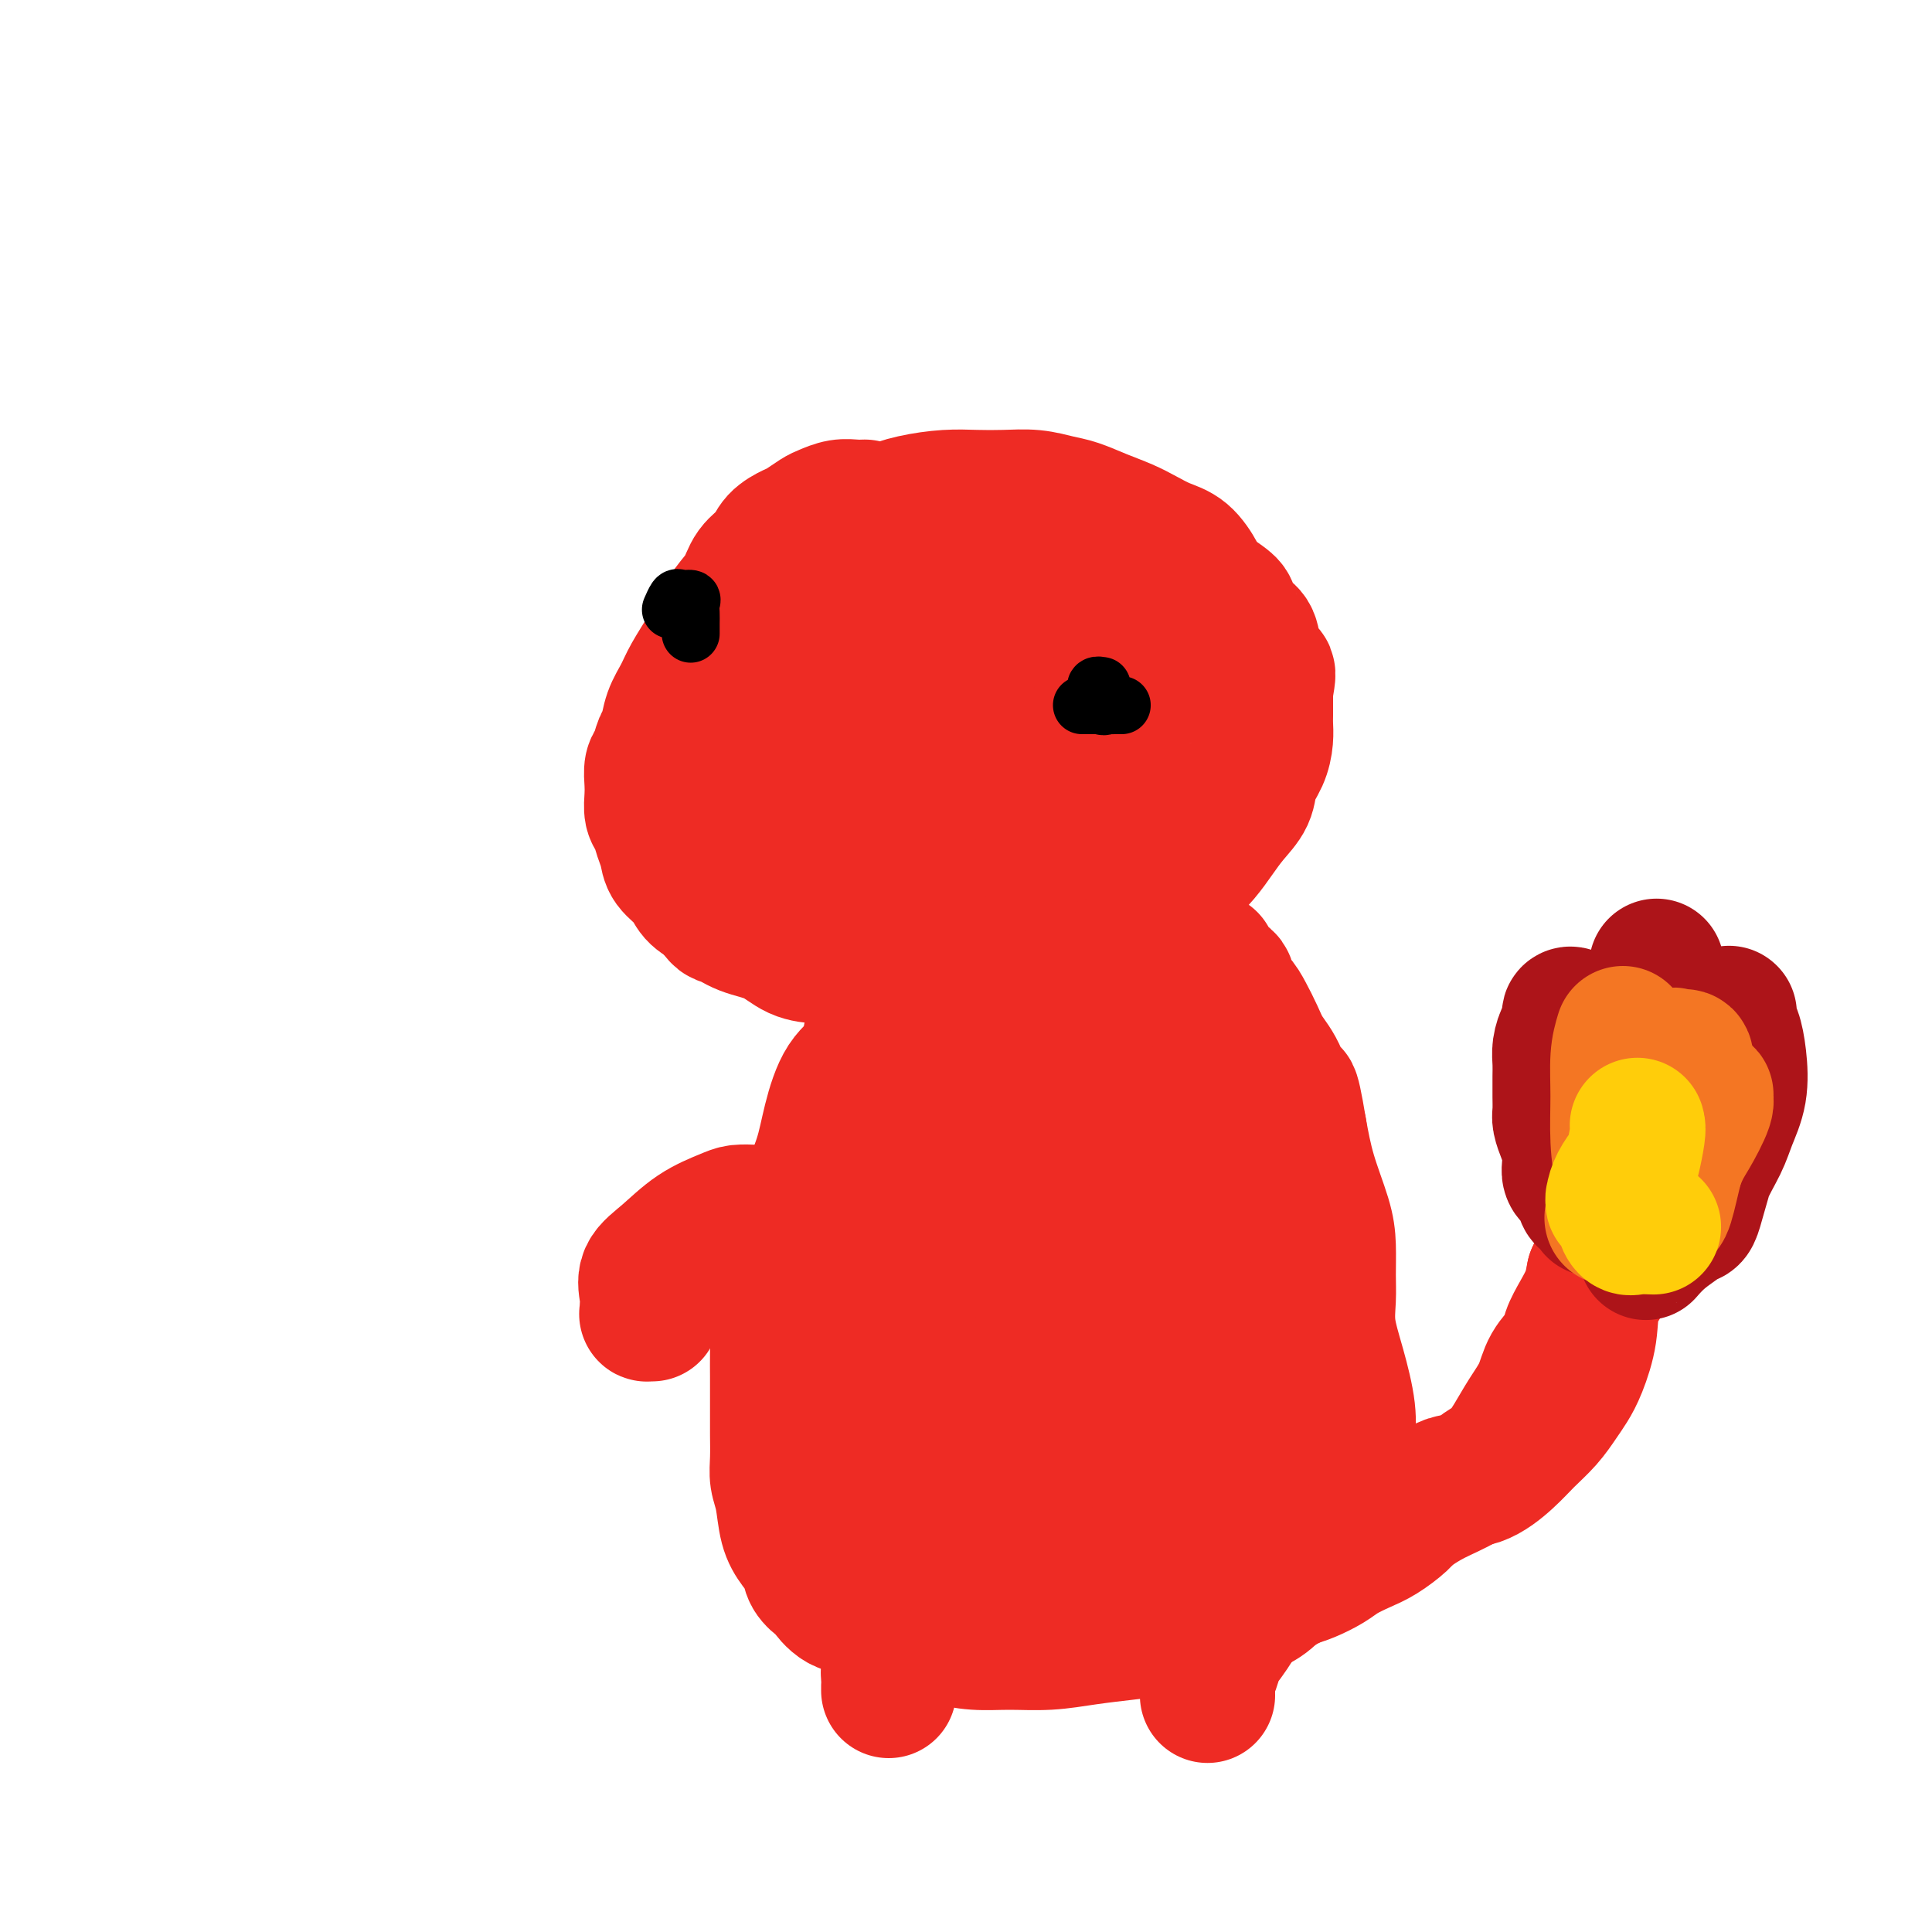 <svg viewBox='0 0 400 400' version='1.1' xmlns='http://www.w3.org/2000/svg' xmlns:xlink='http://www.w3.org/1999/xlink'><g fill='none' stroke='#EE2B24' stroke-width='28' stroke-linecap='round' stroke-linejoin='round'><path d='M179,105c-0.586,0.026 -1.172,0.052 -2,0c-0.828,-0.052 -1.897,-0.183 -3,0c-1.103,0.183 -2.239,0.681 -3,1c-0.761,0.319 -1.147,0.459 -2,1c-0.853,0.541 -2.172,1.484 -3,2c-0.828,0.516 -1.166,0.606 -2,1c-0.834,0.394 -2.166,1.093 -3,2c-0.834,0.907 -1.172,2.020 -2,3c-0.828,0.980 -2.146,1.825 -3,3c-0.854,1.175 -1.244,2.681 -2,4c-0.756,1.319 -1.879,2.453 -3,4c-1.121,1.547 -2.240,3.508 -3,5c-0.760,1.492 -1.159,2.515 -2,4c-0.841,1.485 -2.123,3.432 -3,5c-0.877,1.568 -1.348,2.756 -2,4c-0.652,1.244 -1.485,2.545 -2,4c-0.515,1.455 -0.712,3.064 -1,4c-0.288,0.936 -0.665,1.198 -1,2c-0.335,0.802 -0.626,2.144 -1,3c-0.374,0.856 -0.829,1.226 -1,2c-0.171,0.774 -0.057,1.954 0,3c0.057,1.046 0.057,1.960 0,3c-0.057,1.040 -0.172,2.207 0,3c0.172,0.793 0.630,1.212 1,2c0.370,0.788 0.650,1.944 1,3c0.350,1.056 0.768,2.012 1,3c0.232,0.988 0.279,2.007 1,3c0.721,0.993 2.117,1.960 3,3c0.883,1.040 1.252,2.154 2,3c0.748,0.846 1.874,1.423 3,2'/><path d='M147,187c2.374,3.518 2.307,2.813 3,3c0.693,0.187 2.144,1.267 4,2c1.856,0.733 4.118,1.118 6,2c1.882,0.882 3.384,2.260 5,3c1.616,0.740 3.347,0.843 5,1c1.653,0.157 3.228,0.368 5,1c1.772,0.632 3.739,1.686 6,2c2.261,0.314 4.814,-0.111 7,0c2.186,0.111 4.005,0.760 6,1c1.995,0.240 4.164,0.073 6,0c1.836,-0.073 3.337,-0.050 5,0c1.663,0.050 3.487,0.128 5,0c1.513,-0.128 2.714,-0.460 4,-1c1.286,-0.540 2.657,-1.287 4,-2c1.343,-0.713 2.658,-1.390 4,-2c1.342,-0.610 2.711,-1.152 4,-2c1.289,-0.848 2.498,-2.001 4,-3c1.502,-0.999 3.298,-1.845 5,-3c1.702,-1.155 3.312,-2.619 5,-4c1.688,-1.381 3.454,-2.679 5,-4c1.546,-1.321 2.871,-2.663 4,-4c1.129,-1.337 2.060,-2.667 3,-4c0.940,-1.333 1.888,-2.667 3,-4c1.112,-1.333 2.389,-2.665 3,-4c0.611,-1.335 0.556,-2.674 1,-4c0.444,-1.326 1.387,-2.638 2,-4c0.613,-1.362 0.896,-2.774 1,-4c0.104,-1.226 0.028,-2.267 0,-3c-0.028,-0.733 -0.007,-1.159 0,-2c0.007,-0.841 0.002,-2.097 0,-3c-0.002,-0.903 -0.001,-1.451 0,-2'/><path d='M262,143c0.730,-4.187 0.556,-3.654 0,-4c-0.556,-0.346 -1.494,-1.572 -2,-3c-0.506,-1.428 -0.580,-3.057 -1,-4c-0.420,-0.943 -1.186,-1.199 -2,-2c-0.814,-0.801 -1.676,-2.147 -2,-3c-0.324,-0.853 -0.109,-1.211 -1,-2c-0.891,-0.789 -2.888,-2.007 -4,-3c-1.112,-0.993 -1.339,-1.761 -2,-3c-0.661,-1.239 -1.757,-2.951 -3,-4c-1.243,-1.049 -2.632,-1.437 -4,-2c-1.368,-0.563 -2.714,-1.302 -4,-2c-1.286,-0.698 -2.513,-1.354 -4,-2c-1.487,-0.646 -3.236,-1.284 -5,-2c-1.764,-0.716 -3.545,-1.512 -5,-2c-1.455,-0.488 -2.585,-0.667 -4,-1c-1.415,-0.333 -3.115,-0.819 -5,-1c-1.885,-0.181 -3.955,-0.058 -6,0c-2.045,0.058 -4.064,0.049 -6,0c-1.936,-0.049 -3.787,-0.138 -6,0c-2.213,0.138 -4.786,0.503 -7,1c-2.214,0.497 -4.068,1.125 -6,2c-1.932,0.875 -3.942,1.996 -6,3c-2.058,1.004 -4.165,1.892 -6,3c-1.835,1.108 -3.398,2.437 -5,4c-1.602,1.563 -3.242,3.362 -5,5c-1.758,1.638 -3.634,3.115 -5,5c-1.366,1.885 -2.222,4.176 -3,6c-0.778,1.824 -1.476,3.180 -2,5c-0.524,1.820 -0.872,4.106 -1,6c-0.128,1.894 -0.037,3.398 0,5c0.037,1.602 0.018,3.301 0,5'/><path d='M150,153c-1.029,4.913 -0.603,3.694 0,4c0.603,0.306 1.382,2.136 2,4c0.618,1.864 1.074,3.760 2,5c0.926,1.240 2.321,1.823 4,3c1.679,1.177 3.641,2.946 5,4c1.359,1.054 2.116,1.392 4,2c1.884,0.608 4.895,1.487 7,2c2.105,0.513 3.303,0.661 5,1c1.697,0.339 3.893,0.870 6,1c2.107,0.130 4.124,-0.141 6,0c1.876,0.141 3.611,0.694 6,1c2.389,0.306 5.431,0.366 8,0c2.569,-0.366 4.666,-1.156 7,-2c2.334,-0.844 4.905,-1.740 7,-3c2.095,-1.260 3.713,-2.884 5,-4c1.287,-1.116 2.244,-1.723 3,-3c0.756,-1.277 1.312,-3.225 2,-5c0.688,-1.775 1.508,-3.378 2,-5c0.492,-1.622 0.655,-3.263 1,-5c0.345,-1.737 0.873,-3.571 1,-5c0.127,-1.429 -0.148,-2.452 0,-4c0.148,-1.548 0.719,-3.622 1,-5c0.281,-1.378 0.270,-2.062 0,-3c-0.270,-0.938 -0.801,-2.132 -1,-3c-0.199,-0.868 -0.066,-1.409 -1,-2c-0.934,-0.591 -2.937,-1.230 -5,-2c-2.063,-0.770 -4.188,-1.670 -6,-2c-1.812,-0.330 -3.310,-0.088 -5,0c-1.690,0.088 -3.570,0.024 -5,0c-1.430,-0.024 -2.408,-0.007 -4,0c-1.592,0.007 -3.796,0.003 -6,0'/><path d='M201,127c-4.060,0.082 -4.210,0.288 -6,1c-1.790,0.712 -5.221,1.929 -8,3c-2.779,1.071 -4.906,1.997 -7,3c-2.094,1.003 -4.154,2.085 -6,3c-1.846,0.915 -3.476,1.665 -5,3c-1.524,1.335 -2.942,3.257 -4,5c-1.058,1.743 -1.757,3.309 -2,5c-0.243,1.691 -0.028,3.507 0,5c0.028,1.493 -0.129,2.665 0,4c0.129,1.335 0.544,2.835 1,4c0.456,1.165 0.951,1.997 2,3c1.049,1.003 2.650,2.178 4,3c1.350,0.822 2.448,1.291 4,2c1.552,0.709 3.557,1.659 6,2c2.443,0.341 5.322,0.073 8,0c2.678,-0.073 5.154,0.048 8,0c2.846,-0.048 6.061,-0.267 9,-1c2.939,-0.733 5.600,-1.981 8,-3c2.400,-1.019 4.538,-1.809 6,-3c1.462,-1.191 2.248,-2.784 3,-4c0.752,-1.216 1.471,-2.057 2,-3c0.529,-0.943 0.869,-1.988 1,-3c0.131,-1.012 0.054,-1.990 0,-3c-0.054,-1.010 -0.084,-2.054 0,-3c0.084,-0.946 0.283,-1.796 0,-2c-0.283,-0.204 -1.046,0.239 -2,0c-0.954,-0.239 -2.098,-1.158 -4,-2c-1.902,-0.842 -4.561,-1.607 -7,-2c-2.439,-0.393 -4.657,-0.413 -7,0c-2.343,0.413 -4.812,1.261 -7,2c-2.188,0.739 -4.094,1.370 -6,2'/><path d='M192,148c-2.962,1.562 -3.869,3.467 -5,5c-1.131,1.533 -2.488,2.695 -4,4c-1.512,1.305 -3.178,2.754 -4,4c-0.822,1.246 -0.800,2.288 -1,3c-0.200,0.712 -0.624,1.094 -1,2c-0.376,0.906 -0.705,2.338 -1,3c-0.295,0.662 -0.557,0.556 0,1c0.557,0.444 1.932,1.439 3,2c1.068,0.561 1.828,0.687 4,1c2.172,0.313 5.755,0.814 9,1c3.245,0.186 6.151,0.058 9,0c2.849,-0.058 5.640,-0.045 8,0c2.360,0.045 4.291,0.123 6,0c1.709,-0.123 3.198,-0.445 5,-1c1.802,-0.555 3.917,-1.341 6,-2c2.083,-0.659 4.133,-1.192 6,-2c1.867,-0.808 3.552,-1.893 5,-3c1.448,-1.107 2.660,-2.238 4,-3c1.340,-0.762 2.808,-1.157 4,-2c1.192,-0.843 2.109,-2.136 3,-3c0.891,-0.864 1.757,-1.301 2,-2c0.243,-0.699 -0.135,-1.660 0,-3c0.135,-1.340 0.785,-3.059 1,-4c0.215,-0.941 -0.004,-1.102 0,-2c0.004,-0.898 0.232,-2.532 0,-3c-0.232,-0.468 -0.925,0.228 -1,0c-0.075,-0.228 0.469,-1.382 0,-2c-0.469,-0.618 -1.950,-0.702 -3,-1c-1.050,-0.298 -1.667,-0.811 -2,-1c-0.333,-0.189 -0.381,-0.054 -1,0c-0.619,0.054 -1.810,0.027 -3,0'/><path d='M241,140c-2.272,-0.489 -2.952,0.288 -4,1c-1.048,0.712 -2.466,1.359 -4,2c-1.534,0.641 -3.185,1.275 -4,2c-0.815,0.725 -0.793,1.539 -1,2c-0.207,0.461 -0.643,0.567 -1,1c-0.357,0.433 -0.635,1.194 -1,2c-0.365,0.806 -0.819,1.659 -1,2c-0.181,0.341 -0.091,0.171 0,0'/><path d='M190,181c0.148,1.606 0.296,3.213 0,5c-0.296,1.787 -1.036,3.756 -2,6c-0.964,2.244 -2.151,4.764 -3,7c-0.849,2.236 -1.358,4.188 -2,6c-0.642,1.812 -1.417,3.482 -2,6c-0.583,2.518 -0.975,5.882 -2,8c-1.025,2.118 -2.683,2.990 -4,5c-1.317,2.010 -2.292,5.158 -3,8c-0.708,2.842 -1.150,5.379 -2,8c-0.850,2.621 -2.109,5.328 -3,8c-0.891,2.672 -1.416,5.311 -2,8c-0.584,2.689 -1.228,5.427 -2,8c-0.772,2.573 -1.671,4.980 -2,7c-0.329,2.020 -0.088,3.653 0,5c0.088,1.347 0.024,2.406 0,4c-0.024,1.594 -0.006,3.721 0,5c0.006,1.279 0.001,1.710 0,3c-0.001,1.290 0.003,3.438 0,5c-0.003,1.562 -0.013,2.539 0,4c0.013,1.461 0.048,3.406 0,5c-0.048,1.594 -0.177,2.839 0,4c0.177,1.161 0.662,2.240 1,4c0.338,1.760 0.528,4.202 1,6c0.472,1.798 1.224,2.952 2,4c0.776,1.048 1.574,1.990 2,3c0.426,1.010 0.479,2.088 1,3c0.521,0.912 1.511,1.657 2,2c0.489,0.343 0.478,0.285 1,1c0.522,0.715 1.578,2.204 3,3c1.422,0.796 3.211,0.898 5,1'/><path d='M179,333c2.357,1.428 2.750,1.497 4,2c1.250,0.503 3.356,1.441 5,2c1.644,0.559 2.825,0.739 4,1c1.175,0.261 2.345,0.603 4,1c1.655,0.397 3.796,0.849 6,1c2.204,0.151 4.471,-0.000 7,0c2.529,0.000 5.319,0.151 8,0c2.681,-0.151 5.252,-0.605 8,-1c2.748,-0.395 5.673,-0.732 8,-1c2.327,-0.268 4.057,-0.467 6,-1c1.943,-0.533 4.098,-1.401 6,-2c1.902,-0.599 3.551,-0.928 5,-1c1.449,-0.072 2.699,0.114 4,0c1.301,-0.114 2.655,-0.529 4,-1c1.345,-0.471 2.682,-0.999 4,-2c1.318,-1.001 2.619,-2.476 4,-4c1.381,-1.524 2.843,-3.096 4,-5c1.157,-1.904 2.008,-4.139 3,-6c0.992,-1.861 2.124,-3.347 3,-5c0.876,-1.653 1.497,-3.471 2,-5c0.503,-1.529 0.887,-2.767 1,-4c0.113,-1.233 -0.047,-2.461 0,-4c0.047,-1.539 0.300,-3.389 0,-6c-0.300,-2.611 -1.152,-5.982 -2,-9c-0.848,-3.018 -1.693,-5.682 -2,-8c-0.307,-2.318 -0.078,-4.290 0,-6c0.078,-1.710 0.004,-3.157 0,-5c-0.004,-1.843 0.061,-4.082 0,-6c-0.061,-1.918 -0.247,-3.516 -1,-6c-0.753,-2.484 -2.072,-5.852 -3,-9c-0.928,-3.148 -1.464,-6.074 -2,-9'/><path d='M269,234c-1.921,-11.643 -1.722,-6.750 -2,-6c-0.278,0.750 -1.032,-2.642 -2,-5c-0.968,-2.358 -2.148,-3.681 -3,-5c-0.852,-1.319 -1.374,-2.632 -2,-4c-0.626,-1.368 -1.355,-2.789 -2,-4c-0.645,-1.211 -1.207,-2.213 -2,-3c-0.793,-0.787 -1.816,-1.361 -2,-2c-0.184,-0.639 0.471,-1.343 0,-2c-0.471,-0.657 -2.069,-1.266 -3,-2c-0.931,-0.734 -1.197,-1.592 -1,-2c0.197,-0.408 0.856,-0.367 0,0c-0.856,0.367 -3.229,1.059 -5,2c-1.771,0.941 -2.941,2.129 -5,4c-2.059,1.871 -5.006,4.424 -8,7c-2.994,2.576 -6.033,5.174 -9,7c-2.967,1.826 -5.860,2.881 -8,4c-2.140,1.119 -3.527,2.301 -5,3c-1.473,0.699 -3.032,0.914 -4,1c-0.968,0.086 -1.346,0.041 -2,0c-0.654,-0.041 -1.584,-0.080 -3,0c-1.416,0.080 -3.317,0.279 -5,1c-1.683,0.721 -3.147,1.964 -5,3c-1.853,1.036 -4.093,1.866 -6,3c-1.907,1.134 -3.481,2.572 -5,4c-1.519,1.428 -2.985,2.847 -4,4c-1.015,1.153 -1.581,2.041 -2,3c-0.419,0.959 -0.691,1.988 -1,3c-0.309,1.012 -0.654,2.006 -1,3'/><path d='M172,251c-2.010,3.121 -0.536,2.424 0,3c0.536,0.576 0.132,2.425 0,4c-0.132,1.575 0.007,2.875 0,4c-0.007,1.125 -0.161,2.076 0,3c0.161,0.924 0.639,1.821 1,3c0.361,1.179 0.607,2.638 1,4c0.393,1.362 0.932,2.625 1,4c0.068,1.375 -0.337,2.862 0,5c0.337,2.138 1.415,4.928 2,7c0.585,2.072 0.678,3.426 1,5c0.322,1.574 0.873,3.366 1,5c0.127,1.634 -0.169,3.108 0,4c0.169,0.892 0.804,1.201 1,2c0.196,0.799 -0.046,2.087 0,3c0.046,0.913 0.380,1.450 1,3c0.620,1.550 1.527,4.114 2,6c0.473,1.886 0.514,3.094 1,4c0.486,0.906 1.418,1.509 2,2c0.582,0.491 0.816,0.871 1,1c0.184,0.129 0.319,0.008 1,0c0.681,-0.008 1.908,0.097 4,0c2.092,-0.097 5.050,-0.396 8,-1c2.950,-0.604 5.893,-1.513 9,-2c3.107,-0.487 6.378,-0.553 9,-1c2.622,-0.447 4.596,-1.274 7,-2c2.404,-0.726 5.238,-1.352 8,-2c2.762,-0.648 5.453,-1.320 8,-2c2.547,-0.680 4.951,-1.368 7,-2c2.049,-0.632 3.744,-1.209 5,-2c1.256,-0.791 2.073,-1.798 3,-3c0.927,-1.202 1.963,-2.601 3,-4'/><path d='M259,302c1.520,-1.836 2.319,-2.926 3,-4c0.681,-1.074 1.245,-2.132 2,-4c0.755,-1.868 1.703,-4.547 2,-7c0.297,-2.453 -0.056,-4.678 0,-7c0.056,-2.322 0.522,-4.739 0,-7c-0.522,-2.261 -2.032,-4.366 -3,-7c-0.968,-2.634 -1.396,-5.796 -2,-8c-0.604,-2.204 -1.385,-3.451 -2,-5c-0.615,-1.549 -1.065,-3.400 -2,-5c-0.935,-1.600 -2.356,-2.948 -3,-4c-0.644,-1.052 -0.512,-1.809 -1,-3c-0.488,-1.191 -1.597,-2.817 -2,-4c-0.403,-1.183 -0.100,-1.924 -1,-3c-0.900,-1.076 -3.003,-2.488 -4,-3c-0.997,-0.512 -0.886,-0.125 -1,0c-0.114,0.125 -0.451,-0.013 -1,0c-0.549,0.013 -1.311,0.177 -3,0c-1.689,-0.177 -4.307,-0.696 -7,0c-2.693,0.696 -5.462,2.608 -8,5c-2.538,2.392 -4.845,5.266 -7,8c-2.155,2.734 -4.156,5.330 -6,8c-1.844,2.670 -3.529,5.415 -5,8c-1.471,2.585 -2.727,5.009 -4,7c-1.273,1.991 -2.562,3.550 -4,5c-1.438,1.450 -3.026,2.790 -4,4c-0.974,1.210 -1.333,2.291 -2,4c-0.667,1.709 -1.640,4.046 -2,6c-0.360,1.954 -0.107,3.524 0,5c0.107,1.476 0.067,2.859 0,4c-0.067,1.141 -0.162,2.040 0,3c0.162,0.960 0.581,1.980 1,3'/><path d='M193,301c0.224,3.472 1.284,1.653 2,1c0.716,-0.653 1.089,-0.140 2,0c0.911,0.140 2.361,-0.093 4,0c1.639,0.093 3.466,0.513 5,0c1.534,-0.513 2.775,-1.959 4,-4c1.225,-2.041 2.434,-4.676 3,-7c0.566,-2.324 0.490,-4.337 1,-7c0.510,-2.663 1.606,-5.977 2,-8c0.394,-2.023 0.086,-2.756 0,-4c-0.086,-1.244 0.050,-2.999 0,-5c-0.050,-2.001 -0.286,-4.249 -1,-7c-0.714,-2.751 -1.907,-6.005 -3,-8c-1.093,-1.995 -2.085,-2.731 -3,-4c-0.915,-1.269 -1.751,-3.071 -2,-4c-0.249,-0.929 0.090,-0.987 0,-1c-0.090,-0.013 -0.610,0.018 -1,0c-0.390,-0.018 -0.651,-0.084 -2,1c-1.349,1.084 -3.787,3.318 -6,6c-2.213,2.682 -4.201,5.813 -6,9c-1.799,3.187 -3.409,6.429 -4,10c-0.591,3.571 -0.164,7.472 0,10c0.164,2.528 0.065,3.684 0,5c-0.065,1.316 -0.096,2.793 0,4c0.096,1.207 0.319,2.144 1,3c0.681,0.856 1.822,1.632 3,3c1.178,1.368 2.394,3.330 4,4c1.606,0.670 3.602,0.049 6,0c2.398,-0.049 5.199,0.476 8,1'/><path d='M210,299c3.922,0.016 6.726,-0.445 9,-1c2.274,-0.555 4.019,-1.202 6,-2c1.981,-0.798 4.198,-1.745 6,-3c1.802,-1.255 3.191,-2.819 4,-5c0.809,-2.181 1.040,-4.981 2,-7c0.960,-2.019 2.649,-3.257 4,-5c1.351,-1.743 2.363,-3.991 3,-6c0.637,-2.009 0.897,-3.778 1,-5c0.103,-1.222 0.048,-1.896 0,-3c-0.048,-1.104 -0.088,-2.637 0,-4c0.088,-1.363 0.305,-2.554 0,-4c-0.305,-1.446 -1.132,-3.146 -2,-4c-0.868,-0.854 -1.778,-0.863 -2,-1c-0.222,-0.137 0.243,-0.404 0,0c-0.243,0.404 -1.196,1.479 -2,3c-0.804,1.521 -1.460,3.489 -2,6c-0.540,2.511 -0.965,5.567 -1,9c-0.035,3.433 0.318,7.244 1,11c0.682,3.756 1.692,7.455 3,11c1.308,3.545 2.915,6.934 4,9c1.085,2.066 1.649,2.809 2,3c0.351,0.191 0.488,-0.169 1,-1c0.512,-0.831 1.397,-2.132 2,-4c0.603,-1.868 0.924,-4.302 1,-7c0.076,-2.698 -0.093,-5.661 -1,-9c-0.907,-3.339 -2.552,-7.053 -4,-10c-1.448,-2.947 -2.699,-5.128 -4,-7c-1.301,-1.872 -2.650,-3.436 -4,-5'/><path d='M237,258c-2.087,-3.954 -1.305,-2.838 -1,-2c0.305,0.838 0.133,1.400 0,3c-0.133,1.600 -0.228,4.238 0,6c0.228,1.762 0.779,2.646 1,3c0.221,0.354 0.110,0.177 0,0'/><path d='M240,317c-0.421,0.476 -0.843,0.952 -1,1c-0.157,0.048 -0.051,-0.333 0,0c0.051,0.333 0.045,1.381 0,2c-0.045,0.619 -0.130,0.811 0,1c0.130,0.189 0.473,0.376 1,1c0.527,0.624 1.236,1.684 2,2c0.764,0.316 1.584,-0.111 3,0c1.416,0.111 3.429,0.760 5,1c1.571,0.240 2.700,0.073 4,0c1.300,-0.073 2.771,-0.050 4,0c1.229,0.050 2.218,0.126 4,0c1.782,-0.126 4.359,-0.456 6,-1c1.641,-0.544 2.346,-1.303 4,-2c1.654,-0.697 4.257,-1.330 6,-2c1.743,-0.670 2.626,-1.375 4,-2c1.374,-0.625 3.239,-1.169 5,-2c1.761,-0.831 3.419,-1.950 5,-3c1.581,-1.050 3.084,-2.030 5,-3c1.916,-0.970 4.245,-1.931 6,-3c1.755,-1.069 2.935,-2.245 4,-3c1.065,-0.755 2.013,-1.090 3,-2c0.987,-0.910 2.012,-2.397 3,-4c0.988,-1.603 1.937,-3.324 3,-5c1.063,-1.676 2.238,-3.309 3,-5c0.762,-1.691 1.111,-3.442 2,-5c0.889,-1.558 2.318,-2.923 3,-4c0.682,-1.077 0.616,-1.866 1,-3c0.384,-1.134 1.219,-2.613 2,-4c0.781,-1.387 1.509,-2.682 2,-4c0.491,-1.318 0.746,-2.659 1,-4'/><path d='M330,264c2.813,-5.620 1.345,-2.668 1,-2c-0.345,0.668 0.433,-0.946 1,-2c0.567,-1.054 0.924,-1.548 1,-2c0.076,-0.452 -0.129,-0.862 0,0c0.129,0.862 0.593,2.997 0,5c-0.593,2.003 -2.241,3.876 -3,6c-0.759,2.124 -0.628,4.500 -1,7c-0.372,2.500 -1.247,5.123 -2,7c-0.753,1.877 -1.385,3.008 -2,4c-0.615,0.992 -1.212,1.846 -2,3c-0.788,1.154 -1.768,2.608 -3,4c-1.232,1.392 -2.716,2.721 -4,4c-1.284,1.279 -2.368,2.507 -4,4c-1.632,1.493 -3.811,3.253 -6,4c-2.189,0.747 -4.388,0.483 -6,1c-1.612,0.517 -2.636,1.815 -4,3c-1.364,1.185 -3.068,2.257 -4,3c-0.932,0.743 -1.091,1.157 -2,2c-0.909,0.843 -2.568,2.113 -4,3c-1.432,0.887 -2.638,1.390 -4,2c-1.362,0.610 -2.881,1.329 -4,2c-1.119,0.671 -1.840,1.296 -3,2c-1.160,0.704 -2.760,1.487 -4,2c-1.240,0.513 -2.120,0.757 -3,1'/><path d='M268,327c-6.440,3.476 -3.542,1.667 -3,1c0.542,-0.667 -1.274,-0.190 -2,0c-0.726,0.190 -0.363,0.095 0,0'/><path d='M266,322c-0.501,0.864 -1.003,1.729 -2,3c-0.997,1.271 -2.491,2.949 -4,5c-1.509,2.051 -3.035,4.476 -4,6c-0.965,1.524 -1.369,2.148 -2,3c-0.631,0.852 -1.490,1.934 -2,3c-0.510,1.066 -0.673,2.118 -1,3c-0.327,0.882 -0.820,1.595 -1,2c-0.180,0.405 -0.048,0.501 0,1c0.048,0.499 0.013,1.402 0,2c-0.013,0.598 -0.003,0.892 0,1c0.003,0.108 0.001,0.031 0,0c-0.001,-0.031 -0.000,-0.015 0,0'/><path d='M186,338c0.083,1.520 0.166,3.041 0,4c-0.166,0.959 -0.580,1.357 -1,2c-0.420,0.643 -0.844,1.531 -1,2c-0.156,0.469 -0.042,0.517 0,1c0.042,0.483 0.011,1.399 0,2c-0.011,0.601 -0.003,0.886 0,1c0.003,0.114 0.002,0.057 0,0'/><path d='M163,251c-0.546,0.001 -1.091,0.002 -2,0c-0.909,-0.002 -2.180,-0.008 -3,0c-0.820,0.008 -1.187,0.028 -2,0c-0.813,-0.028 -2.071,-0.105 -3,0c-0.929,0.105 -1.527,0.390 -3,1c-1.473,0.610 -3.820,1.543 -6,3c-2.180,1.457 -4.191,3.438 -6,5c-1.809,1.562 -3.414,2.706 -4,4c-0.586,1.294 -0.153,2.739 0,4c0.153,1.261 0.027,2.338 0,3c-0.027,0.662 0.044,0.909 0,1c-0.044,0.091 -0.204,0.024 0,0c0.204,-0.024 0.773,-0.007 1,0c0.227,0.007 0.114,0.003 0,0'/></g>
<g fill='none' stroke='#AD1419' stroke-width='28' stroke-linecap='round' stroke-linejoin='round'><path d='M330,250c0.089,0.249 0.179,0.498 0,0c-0.179,-0.498 -0.626,-1.744 -1,-2c-0.374,-0.256 -0.675,0.476 -1,0c-0.325,-0.476 -0.675,-2.161 -1,-3c-0.325,-0.839 -0.626,-0.832 -1,-1c-0.374,-0.168 -0.822,-0.510 -1,-1c-0.178,-0.490 -0.086,-1.127 0,-2c0.086,-0.873 0.167,-1.981 0,-3c-0.167,-1.019 -0.581,-1.950 -1,-3c-0.419,-1.050 -0.844,-2.220 -1,-3c-0.156,-0.780 -0.041,-1.171 0,-2c0.041,-0.829 0.010,-2.097 0,-3c-0.010,-0.903 0.000,-1.440 0,-2c-0.000,-0.560 -0.010,-1.143 0,-2c0.010,-0.857 0.041,-1.987 0,-3c-0.041,-1.013 -0.156,-1.907 0,-3c0.156,-1.093 0.581,-2.384 1,-3c0.419,-0.616 0.833,-0.558 1,-1c0.167,-0.442 0.089,-1.384 0,-2c-0.089,-0.616 -0.189,-0.907 0,-1c0.189,-0.093 0.666,0.014 1,1c0.334,0.986 0.524,2.853 1,5c0.476,2.147 1.238,4.573 2,7'/><path d='M329,223c0.510,2.910 -0.213,4.184 0,6c0.213,1.816 1.364,4.175 2,6c0.636,1.825 0.758,3.116 1,4c0.242,0.884 0.603,1.361 1,2c0.397,0.639 0.832,1.439 1,2c0.168,0.561 0.071,0.884 0,1c-0.071,0.116 -0.117,0.025 0,0c0.117,-0.025 0.397,0.015 1,0c0.603,-0.015 1.528,-0.086 2,0c0.472,0.086 0.491,0.329 1,0c0.509,-0.329 1.509,-1.231 3,-3c1.491,-1.769 3.474,-4.404 5,-7c1.526,-2.596 2.595,-5.154 3,-7c0.405,-1.846 0.144,-2.980 0,-4c-0.144,-1.020 -0.172,-1.926 0,-3c0.172,-1.074 0.544,-2.317 0,-4c-0.544,-1.683 -2.003,-3.807 -3,-6c-0.997,-2.193 -1.533,-4.454 -2,-6c-0.467,-1.546 -0.864,-2.378 -1,-3c-0.136,-0.622 -0.009,-1.036 0,-1c0.009,0.036 -0.099,0.522 0,1c0.099,0.478 0.405,0.949 1,2c0.595,1.051 1.480,2.681 2,4c0.520,1.319 0.676,2.328 1,4c0.324,1.672 0.817,4.007 1,6c0.183,1.993 0.057,3.645 0,6c-0.057,2.355 -0.046,5.415 0,8c0.046,2.585 0.128,4.696 0,7c-0.128,2.304 -0.465,4.801 -1,7c-0.535,2.199 -1.267,4.099 -2,6'/><path d='M345,251c-0.678,6.074 -0.874,4.258 -1,4c-0.126,-0.258 -0.182,1.040 0,1c0.182,-0.040 0.600,-1.419 2,-3c1.400,-1.581 3.780,-3.365 5,-5c1.220,-1.635 1.280,-3.122 2,-5c0.720,-1.878 2.099,-4.149 3,-6c0.901,-1.851 1.324,-3.282 2,-5c0.676,-1.718 1.607,-3.722 2,-6c0.393,-2.278 0.249,-4.830 0,-7c-0.249,-2.170 -0.603,-3.956 -1,-5c-0.397,-1.044 -0.838,-1.344 -1,-2c-0.162,-0.656 -0.047,-1.669 0,-2c0.047,-0.331 0.025,0.019 0,0c-0.025,-0.019 -0.055,-0.409 0,0c0.055,0.409 0.194,1.615 0,4c-0.194,2.385 -0.720,5.949 -1,9c-0.280,3.051 -0.313,5.588 -1,9c-0.687,3.412 -2.027,7.701 -3,11c-0.973,3.299 -1.579,5.610 -2,7c-0.421,1.390 -0.656,1.858 -1,2c-0.344,0.142 -0.797,-0.042 -1,0c-0.203,0.042 -0.158,0.310 -1,1c-0.842,0.690 -2.573,1.801 -4,3c-1.427,1.199 -2.551,2.485 -3,3c-0.449,0.515 -0.225,0.257 0,0'/></g>
<g fill='none' stroke='#F47623' stroke-width='28' stroke-linecap='round' stroke-linejoin='round'><path d='M336,214c-0.429,1.425 -0.857,2.850 -1,5c-0.143,2.150 -0.000,5.025 0,8c0.000,2.975 -0.141,6.051 0,9c0.141,2.949 0.565,5.769 1,8c0.435,2.231 0.883,3.871 1,5c0.117,1.129 -0.095,1.747 0,2c0.095,0.253 0.498,0.140 1,-1c0.502,-1.140 1.104,-3.307 2,-6c0.896,-2.693 2.086,-5.913 3,-9c0.914,-3.087 1.550,-6.042 2,-9c0.450,-2.958 0.713,-5.919 1,-7c0.287,-1.081 0.598,-0.282 1,0c0.402,0.282 0.894,0.046 1,0c0.106,-0.046 -0.173,0.097 0,0c0.173,-0.097 0.800,-0.436 1,0c0.200,0.436 -0.027,1.646 0,4c0.027,2.354 0.308,5.852 0,9c-0.308,3.148 -1.206,5.947 -2,9c-0.794,3.053 -1.483,6.360 -2,8c-0.517,1.640 -0.862,1.611 -1,1c-0.138,-0.611 -0.069,-1.806 0,-3'/><path d='M344,247c-0.227,3.247 1.707,-2.635 3,-6c1.293,-3.365 1.946,-4.211 3,-6c1.054,-1.789 2.510,-4.520 3,-6c0.490,-1.480 0.014,-1.709 0,-2c-0.014,-0.291 0.433,-0.643 0,0c-0.433,0.643 -1.745,2.281 -3,4c-1.255,1.719 -2.452,3.518 -4,6c-1.548,2.482 -3.448,5.646 -5,8c-1.552,2.354 -2.756,3.899 -4,5c-1.244,1.101 -2.527,1.758 -3,2c-0.473,0.242 -0.135,0.069 0,0c0.135,-0.069 0.068,-0.035 0,0'/></g>
<g fill='none' stroke='#FFCD0A' stroke-width='28' stroke-linecap='round' stroke-linejoin='round'><path d='M339,233c0.097,0.321 0.194,0.642 0,2c-0.194,1.358 -0.679,3.752 -1,5c-0.321,1.248 -0.479,1.350 -1,2c-0.521,0.650 -1.405,1.850 -2,3c-0.595,1.150 -0.902,2.251 -1,3c-0.098,0.749 0.012,1.145 0,1c-0.012,-0.145 -0.147,-0.831 0,-1c0.147,-0.169 0.575,0.181 1,0c0.425,-0.181 0.849,-0.892 1,-1c0.151,-0.108 0.031,0.388 0,1c-0.031,0.612 0.027,1.341 0,2c-0.027,0.659 -0.140,1.248 0,2c0.140,0.752 0.532,1.665 1,2c0.468,0.335 1.011,0.090 2,0c0.989,-0.090 2.426,-0.026 3,0c0.574,0.026 0.287,0.013 0,0'/></g>
<g fill='none' stroke='#000000' stroke-width='12' stroke-linecap='round' stroke-linejoin='round'><path d='M228,142c0.113,0.021 0.226,0.042 0,0c-0.226,-0.042 -0.790,-0.147 -1,0c-0.210,0.147 -0.066,0.547 0,1c0.066,0.453 0.054,0.958 0,1c-0.054,0.042 -0.151,-0.381 0,0c0.151,0.381 0.552,1.566 1,2c0.448,0.434 0.945,0.116 1,0c0.055,-0.116 -0.333,-0.031 0,0c0.333,0.031 1.385,0.008 2,0c0.615,-0.008 0.792,-0.002 1,0c0.208,0.002 0.448,0.001 0,0c-0.448,-0.001 -1.584,-0.000 -3,0c-1.416,0.000 -3.112,0.000 -4,0c-0.888,-0.000 -0.968,-0.000 -1,0c-0.032,0.000 -0.016,0.000 0,0'/><path d='M143,131c0.001,0.180 0.002,0.360 0,0c-0.002,-0.360 -0.007,-1.259 0,-2c0.007,-0.741 0.027,-1.325 0,-2c-0.027,-0.675 -0.102,-1.441 0,-2c0.102,-0.559 0.381,-0.909 0,-1c-0.381,-0.091 -1.422,0.079 -2,0c-0.578,-0.079 -0.694,-0.406 -1,0c-0.306,0.406 -0.802,1.545 -1,2c-0.198,0.455 -0.099,0.228 0,0'/></g>
</svg>